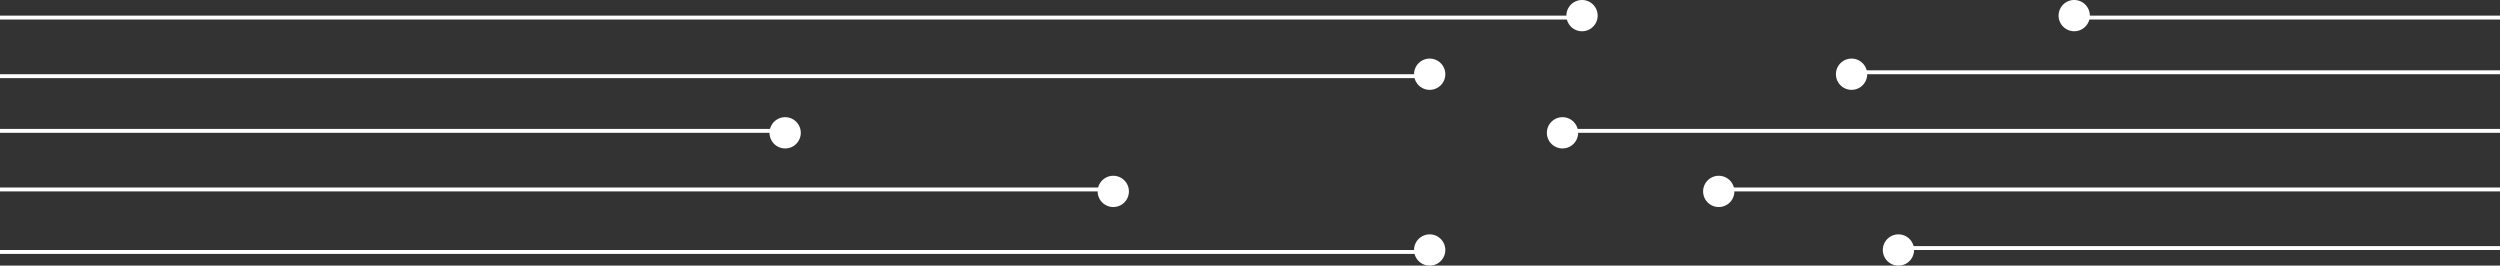 <?xml version="1.0" encoding="UTF-8" standalone="no"?><svg xmlns:xlink="http://www.w3.org/1999/xlink" preserveAspectRatio="xMidYMid meet" data-bbox="0 0 640 68" xmlns="http://www.w3.org/2000/svg" viewBox="0 0 640 68" height="68" width="640" data-type="ugc" role="presentation" aria-hidden="true" aria-labelledby="svgcid-k5s4dkc3me9x"><rect x="0" y="0" width="640" height="68" fill="#333333" stroke="none"/><title id="svgcid-k5s4dkc3me9x"></title>
    <g>
        <path stroke="#FFFFFF" d="M0 64.5h365" fill="none"></path>
        <path stroke="#FFFFFF" d="M486 63.5h154" fill="none"></path>
        <path fill="#FFFFFF" d="M370 64a4 4 0 1 0-8 0 4 4 0 0 0 8 0z"></path>
        <path fill="#FFFFFF" d="M490 64a4 4 0 1 0-8 0 4 4 0 0 0 8 0z"></path>
        <path stroke="#FFFFFF" d="M0 19.5h365" fill="none"></path>
        <path stroke="#FFFFFF" d="M474 18.5h166" fill="none"></path>
        <path fill="#FFFFFF" d="M370 19a4 4 0 1 0-8 0 4 4 0 0 0 8 0z"></path>
        <path fill="#FFFFFF" d="M478 19a4 4 0 1 0-8 0 4 4 0 0 0 8 0z"></path>
        <path stroke="#FFFFFF" d="M0 4.5h404" fill="none"></path>
        <path stroke="#FFFFFF" d="M531 4.5h109" fill="none"></path>
        <path fill="#FFFFFF" d="M409 4a4 4 0 1 0-8 0 4 4 0 0 0 8 0z"></path>
        <path fill="#FFFFFF" d="M535 4a4 4 0 1 0-8 0 4 4 0 0 0 8 0z"></path>
        <path stroke="#FFFFFF" d="M0 48.5h285" fill="none"></path>
        <path stroke="#FFFFFF" d="M440 48.5h200" fill="none"></path>
        <path fill="#FFFFFF" d="M289 49a4 4 0 1 0-8 0 4 4 0 0 0 8 0z"></path>
        <path fill="#FFFFFF" d="M444 49a4 4 0 1 0-8 0 4 4 0 0 0 8 0z"></path>
        <path stroke="#FFFFFF" d="M0 33.5h201" fill="none"></path>
        <path stroke="#FFFFFF" d="M400 33.5h240" fill="none"></path>
        <path fill="#FFFFFF" d="M205 34a4 4 0 1 0-8 0 4 4 0 0 0 8 0z"></path>
        <path fill="#FFFFFF" d="M404 34a4 4 0 1 0-8 0 4 4 0 0 0 8 0z"></path>
    </g>
</svg>